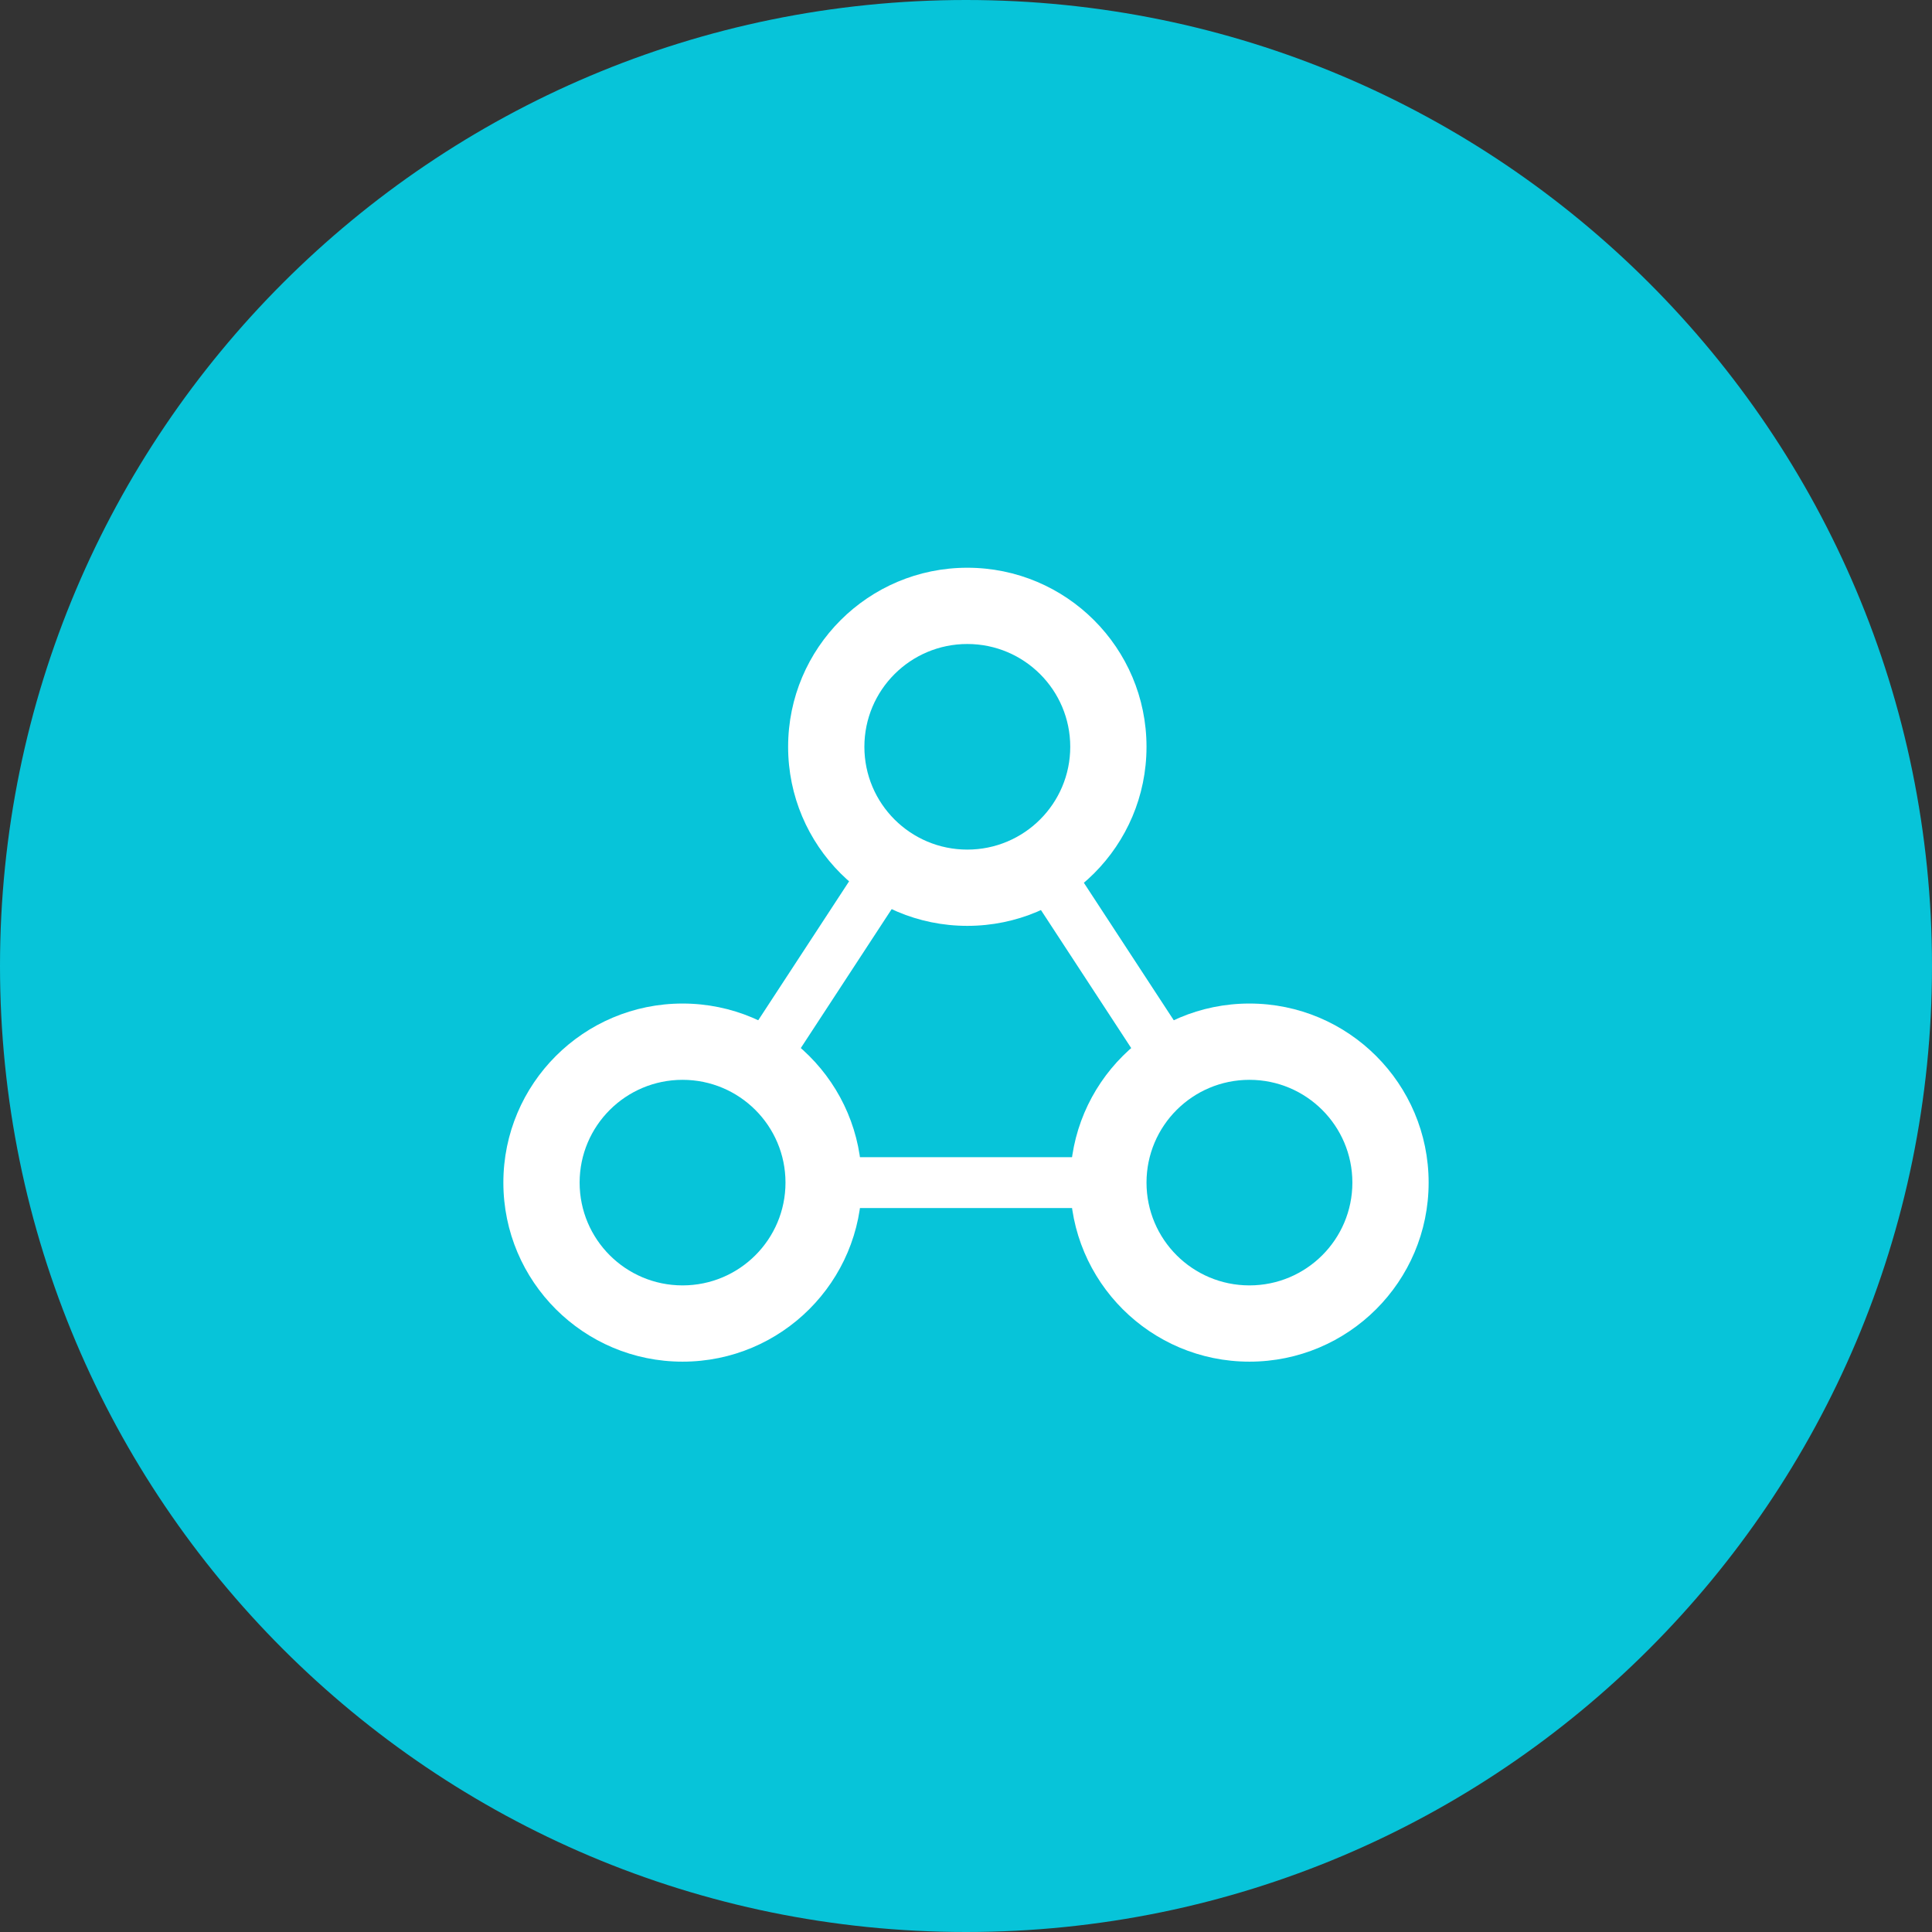 <svg width="72" height="72" viewBox="0 0 72 72" fill="none" xmlns="http://www.w3.org/2000/svg">
<rect x="0" y="0" width="72" height="72" fill="#333333" stroke="none"/>
<path d="M0 36C0 16.118 16.118 0 36 0C55.882 0 72 16.118 72 36C72 55.882 55.882 72 36 72C16.118 72 0 55.882 0 36Z" fill="#07C4D9"/>
<path d="M36 37.824C37.008 37.824 37.825 37.007 37.825 35.999C37.825 34.992 37.008 34.175 36 34.175C34.992 34.175 34.176 34.992 34.176 35.999C34.176 37.007 34.992 37.824 36 37.824Z" fill="#07C4D9"/>
<g clip-path="url(#clip0_136_7710)">
<path fill-rule="evenodd" clip-rule="evenodd" d="M33.647 31.512C34.085 31.798 34.207 32.386 33.921 32.823L29.151 40.117C28.864 40.555 28.277 40.678 27.839 40.392C27.401 40.105 27.279 39.518 27.565 39.081L32.335 31.786C32.622 31.349 33.209 31.226 33.647 31.512Z" fill="white"/>
<path fill-rule="evenodd" clip-rule="evenodd" d="M30.234 44.072C30.234 43.549 30.658 43.125 31.181 43.125H41.208C41.731 43.125 42.156 43.549 42.156 44.072C42.156 44.596 41.731 45.02 41.208 45.02H31.181C30.658 45.02 30.234 44.596 30.234 44.072Z" fill="white"/>
<path fill-rule="evenodd" clip-rule="evenodd" d="M38.353 31.512C38.791 31.226 39.378 31.349 39.665 31.786L44.435 39.081C44.721 39.518 44.599 40.105 44.161 40.392C43.723 40.678 43.136 40.555 42.849 40.117L38.079 32.823C37.793 32.386 37.916 31.798 38.353 31.512Z" fill="white"/>
<path d="M36.049 33.083C38.952 33.083 41.306 30.731 41.306 27.831C41.306 24.93 38.952 22.579 36.049 22.579C33.145 22.579 30.792 24.93 30.792 27.831C30.792 30.731 33.145 33.083 36.049 33.083Z" fill="#07C4D9"/>
<path fill-rule="evenodd" clip-rule="evenodd" d="M36.049 24C33.929 24 32.213 25.717 32.213 27.831C32.213 29.945 33.929 31.662 36.049 31.662C38.169 31.662 39.885 29.945 39.885 27.831C39.885 25.717 38.169 24 36.049 24ZM29.371 27.831C29.371 24.144 32.362 21.158 36.049 21.158C39.736 21.158 42.727 24.144 42.727 27.831C42.727 31.518 39.736 34.504 36.049 34.504C32.362 34.504 29.371 31.518 29.371 27.831Z" fill="white"/>
<path d="M25.437 49.324C28.341 49.324 30.694 46.972 30.694 44.072C30.694 41.172 28.341 38.82 25.437 38.82C22.534 38.82 20.18 41.172 20.18 44.072C20.18 46.972 22.534 49.324 25.437 49.324Z" fill="#07C4D9"/>
<path fill-rule="evenodd" clip-rule="evenodd" d="M25.437 40.242C23.317 40.242 21.601 41.958 21.601 44.072C21.601 46.187 23.317 47.903 25.437 47.903C27.557 47.903 29.273 46.187 29.273 44.072C29.273 41.958 27.557 40.242 25.437 40.242ZM18.759 44.072C18.759 40.386 21.75 37.399 25.437 37.399C29.124 37.399 32.115 40.386 32.115 44.072C32.115 47.759 29.124 50.745 25.437 50.745C21.75 50.745 18.759 47.759 18.759 44.072Z" fill="white"/>
<path d="M46.563 49.324C49.466 49.324 51.82 46.972 51.82 44.072C51.82 41.172 49.466 38.82 46.563 38.82C43.659 38.82 41.306 41.172 41.306 44.072C41.306 46.972 43.659 49.324 46.563 49.324Z" fill="#07C4D9"/>
<path fill-rule="evenodd" clip-rule="evenodd" d="M46.563 40.242C44.443 40.242 42.727 41.958 42.727 44.072C42.727 46.187 44.443 47.903 46.563 47.903C48.683 47.903 50.399 46.187 50.399 44.072C50.399 41.958 48.683 40.242 46.563 40.242ZM39.885 44.072C39.885 40.386 42.876 37.399 46.563 37.399C50.25 37.399 53.241 40.386 53.241 44.072C53.241 47.759 50.25 50.745 46.563 50.745C42.876 50.745 39.885 47.759 39.885 44.072Z" fill="white"/>
</g>
<defs>
<clipPath id="clip0_136_7710">
<rect width="34.56" height="29.76" fill="white" transform="translate(18.72 21.12)"/>
</clipPath>
</defs>
</svg>
